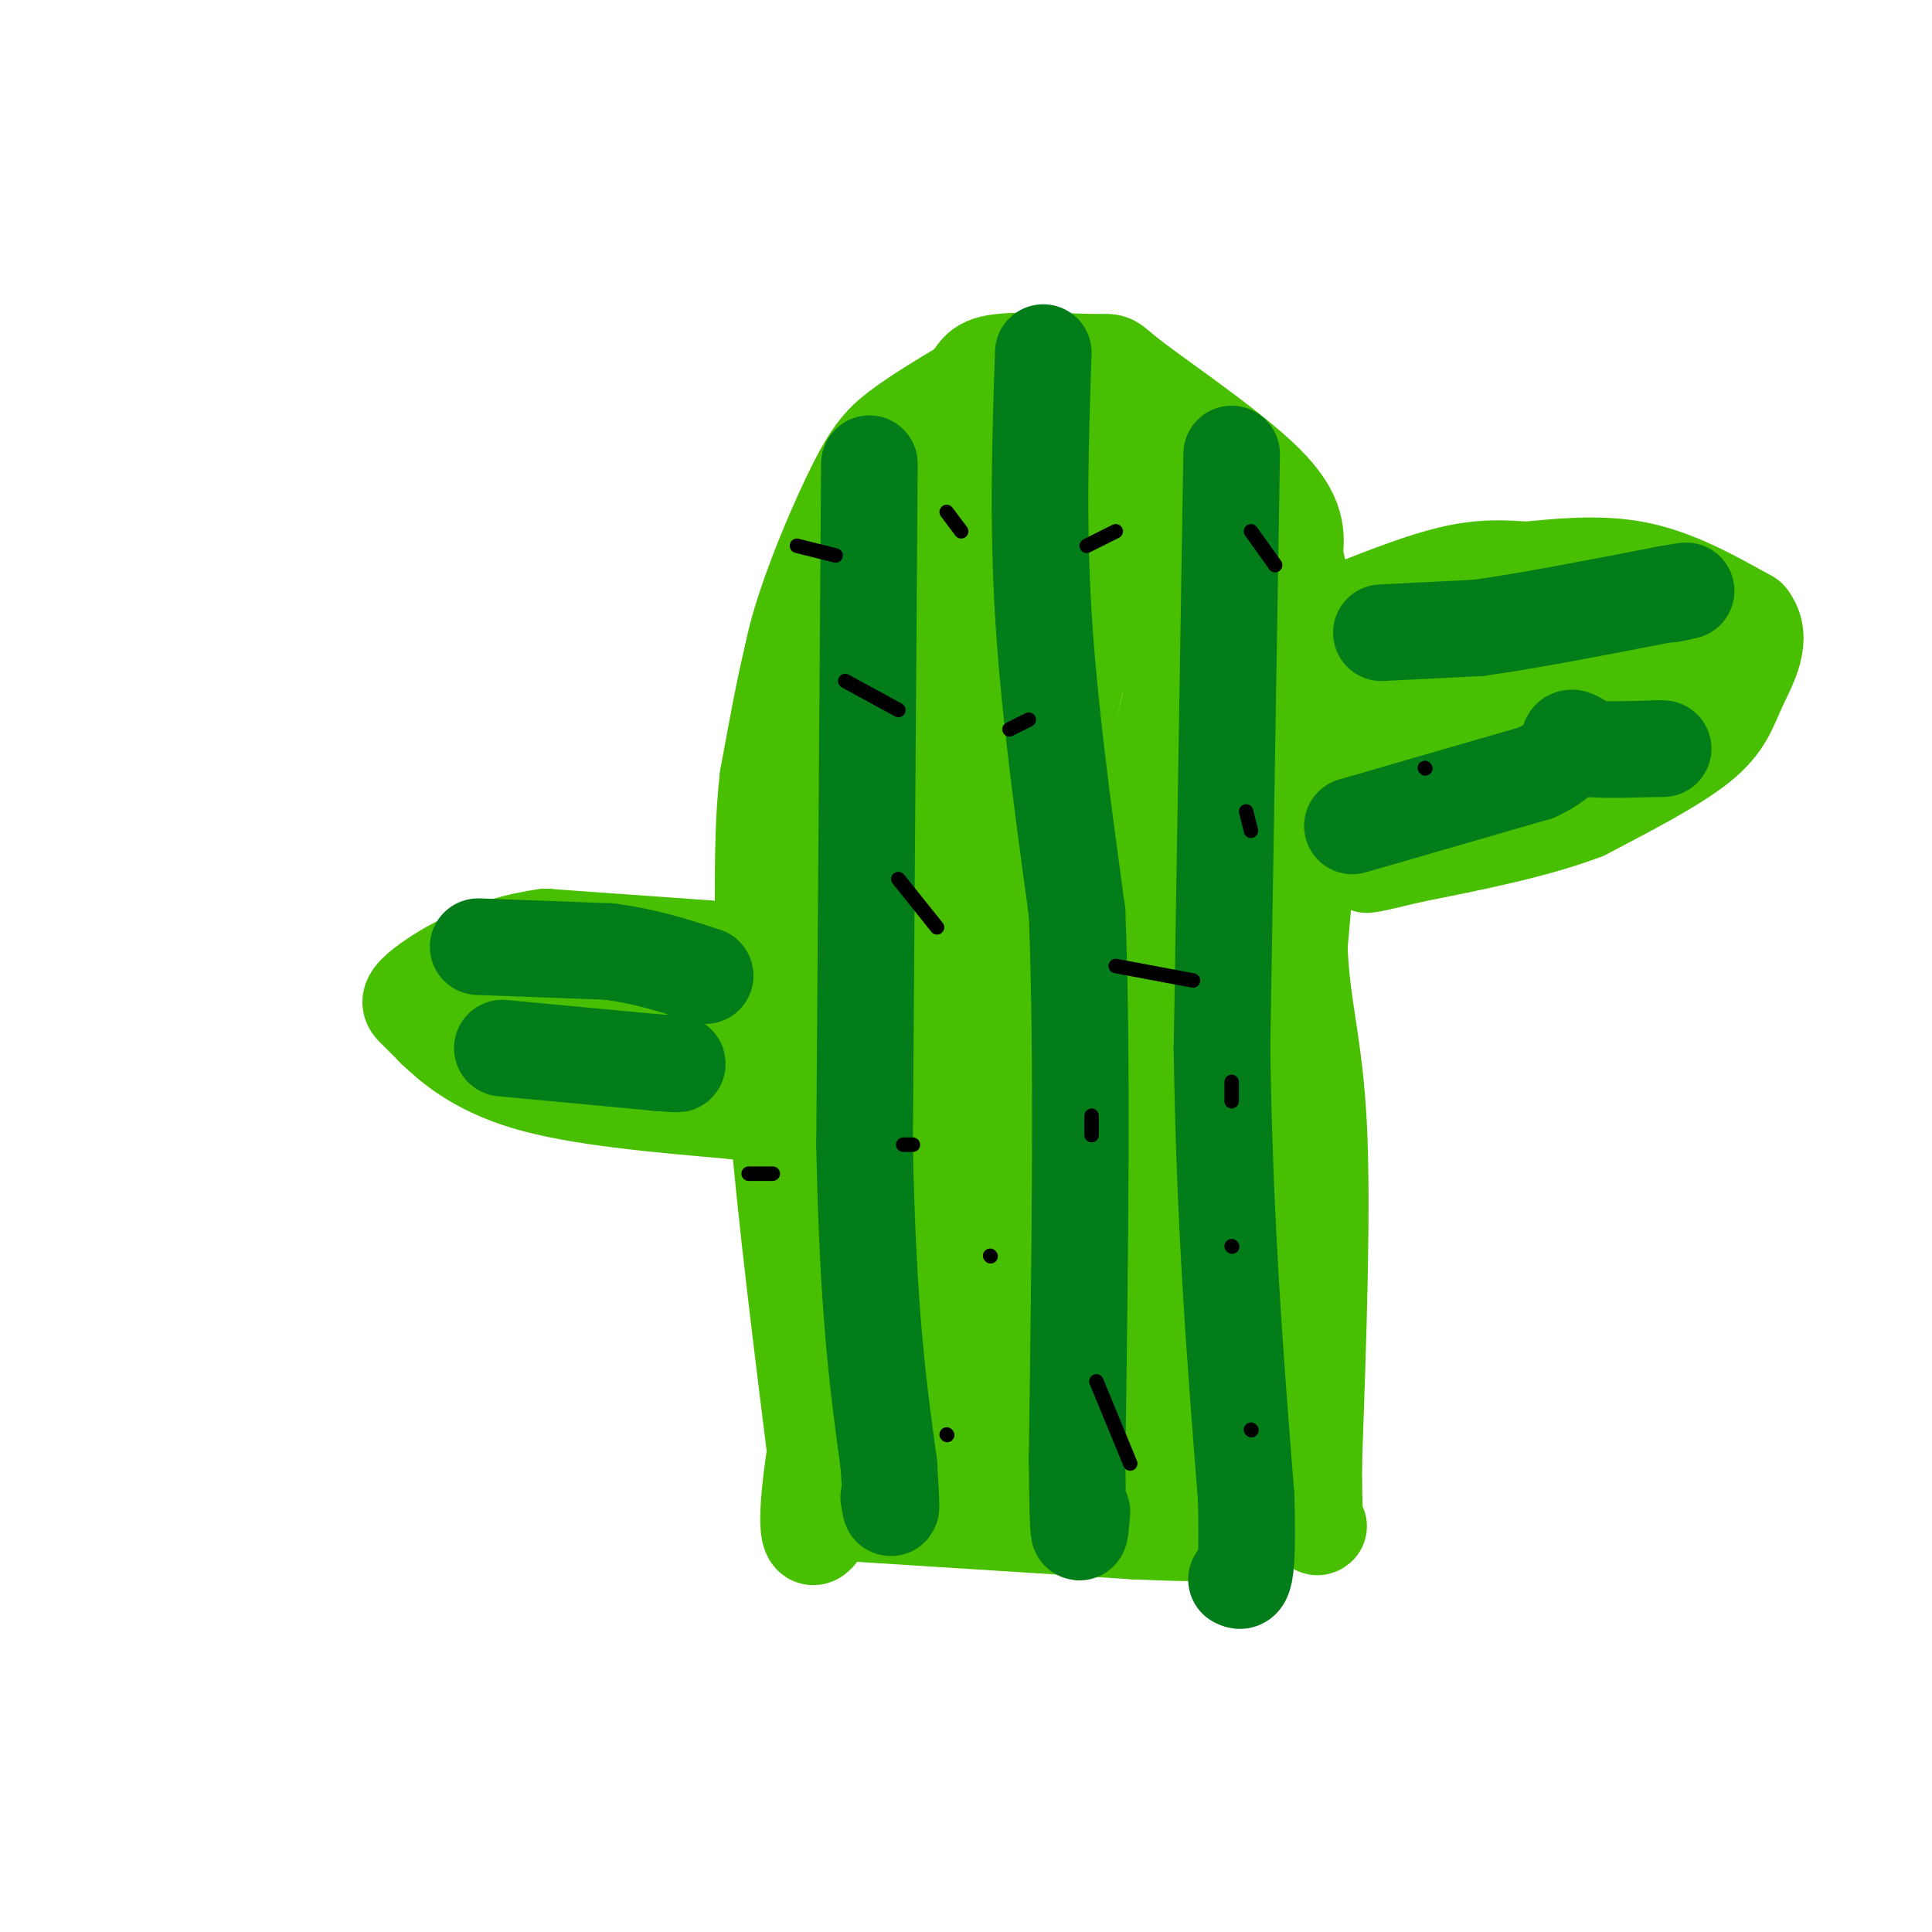 <svg viewBox='0 0 400 400' version='1.1' xmlns='http://www.w3.org/2000/svg' xmlns:xlink='http://www.w3.org/1999/xlink'><g fill='none' stroke='rgb(73,191,1)' stroke-width='20' stroke-linecap='round' stroke-linejoin='round'><path d='M170,310c-3.750,-29.917 -7.500,-59.833 -9,-79c-1.500,-19.167 -0.750,-27.583 0,-36'/><path d='M161,195c1.733,-14.178 6.067,-31.622 7,-42c0.933,-10.378 -1.533,-13.689 -4,-17'/><path d='M164,136c1.667,-9.369 7.833,-24.292 12,-33c4.167,-8.708 6.333,-11.202 10,-14c3.667,-2.798 8.833,-5.899 14,-9'/><path d='M200,80c2.557,-2.537 1.950,-4.379 7,-5c5.050,-0.621 15.756,-0.022 20,0c4.244,0.022 2.027,-0.532 8,4c5.973,4.532 20.135,14.152 27,21c6.865,6.848 6.432,10.924 6,15'/><path d='M268,115c1.956,7.267 3.844,17.933 4,32c0.156,14.067 -1.422,31.533 -3,49'/><path d='M269,196c0.467,12.733 3.133,20.067 4,37c0.867,16.933 -0.067,43.467 -1,70'/><path d='M272,303c0.000,13.833 0.500,13.417 1,13'/><path d='M155,197c0.000,0.000 -42.000,-3.000 -42,-3'/><path d='M113,194c-11.988,1.548 -20.958,6.917 -25,10c-4.042,3.083 -3.155,3.881 -2,5c1.155,1.119 2.577,2.560 4,4'/><path d='M90,213c2.933,2.800 8.267,7.800 19,11c10.733,3.200 26.867,4.600 43,6'/><path d='M152,230c7.333,1.000 4.167,0.500 1,0'/><path d='M275,128c9.083,-3.667 18.167,-7.333 25,-9c6.833,-1.667 11.417,-1.333 16,-1'/><path d='M316,118c6.578,-0.600 15.022,-1.600 23,0c7.978,1.600 15.489,5.800 23,10'/><path d='M362,128c3.298,4.167 0.042,9.583 -2,14c-2.042,4.417 -2.869,7.833 -8,12c-5.131,4.167 -14.565,9.083 -24,14'/><path d='M328,168c-10.000,3.833 -23.000,6.417 -36,9'/><path d='M292,177c-7.500,1.833 -8.250,1.917 -9,2'/><path d='M168,126c0.000,0.000 -4.000,10.000 -4,10'/><path d='M164,136c-1.500,5.833 -3.250,15.417 -5,25'/><path d='M159,161c-1.000,8.500 -1.000,17.250 -1,26'/><path d='M158,187c-0.167,4.500 -0.083,2.750 0,1'/><path d='M178,122c0.000,0.000 -2.000,99.000 -2,99'/><path d='M176,221c0.500,30.167 2.750,56.083 5,82'/><path d='M181,303c1.000,14.167 1.000,8.583 1,3'/><path d='M195,100c-6.917,41.333 -13.833,82.667 -16,112c-2.167,29.333 0.417,46.667 3,64'/><path d='M182,276c2.333,14.167 6.667,17.583 11,21'/><path d='M193,297c1.833,5.333 0.917,8.167 0,11'/><path d='M172,313c0.000,0.000 63.000,4.000 63,4'/><path d='M235,317c14.667,0.667 19.833,0.333 25,0'/><path d='M260,317c4.333,-28.889 2.667,-101.111 1,-136c-1.667,-34.889 -3.333,-32.444 -5,-30'/><path d='M256,151c-0.644,-7.822 0.244,-12.378 -2,-19c-2.244,-6.622 -7.622,-15.311 -13,-24'/><path d='M241,108c-1.560,-4.417 1.042,-3.458 -3,-6c-4.042,-2.542 -14.726,-8.583 -21,-11c-6.274,-2.417 -8.137,-1.208 -10,0'/><path d='M207,91c-0.606,2.463 2.879,8.619 -3,43c-5.879,34.381 -21.121,96.987 -29,134c-7.879,37.013 -8.394,48.432 -7,50c1.394,1.568 4.697,-6.716 8,-15'/><path d='M176,303c3.199,-8.343 7.198,-21.700 11,-26c3.802,-4.300 7.408,0.458 9,-9c1.592,-9.458 1.169,-33.131 6,-63c4.831,-29.869 14.915,-65.935 25,-102'/><path d='M227,103c4.524,-13.738 3.333,2.917 -2,28c-5.333,25.083 -14.810,58.595 -19,83c-4.190,24.405 -3.095,39.702 -2,55'/><path d='M204,269c7.022,-13.889 25.578,-76.111 34,-107c8.422,-30.889 6.711,-30.444 5,-30'/><path d='M243,132c1.711,-10.800 3.489,-22.800 5,-17c1.511,5.800 2.756,29.400 4,53'/><path d='M252,168c1.378,12.200 2.822,16.200 2,32c-0.822,15.800 -3.911,43.400 -7,71'/><path d='M247,271c0.600,19.578 5.600,33.022 1,37c-4.600,3.978 -18.800,-1.511 -33,-7'/><path d='M215,301c-6.726,-1.762 -7.042,-2.667 -9,-4c-1.958,-1.333 -5.560,-3.095 0,-15c5.560,-11.905 20.280,-33.952 35,-56'/><path d='M241,226c5.931,-7.107 3.260,3.126 -1,15c-4.260,11.874 -10.108,25.389 -13,38c-2.892,12.611 -2.826,24.317 -3,27c-0.174,2.683 -0.587,-3.659 -1,-10'/><path d='M223,296c-0.644,-4.356 -1.756,-10.244 2,-25c3.756,-14.756 12.378,-38.378 21,-62'/><path d='M234,292c-0.673,-17.708 -1.345,-35.417 0,-54c1.345,-18.583 4.708,-38.042 7,-52c2.292,-13.958 3.512,-22.417 6,-27c2.488,-4.583 6.244,-5.292 10,-6'/><path d='M257,153c0.667,-8.500 -2.667,-26.750 -6,-45'/><path d='M251,108c-1.556,-8.067 -2.444,-5.733 -4,1c-1.556,6.733 -3.778,17.867 -6,29'/><path d='M269,139c11.167,0.667 22.333,1.333 34,0c11.667,-1.333 23.833,-4.667 36,-8'/><path d='M339,131c6.333,-1.333 4.167,-0.667 2,0'/><path d='M280,163c14.250,0.833 28.500,1.667 39,-1c10.500,-2.667 17.250,-8.833 24,-15'/><path d='M343,147c4.167,-3.333 2.583,-4.167 1,-5'/><path d='M344,138c0.000,0.000 -55.000,8.000 -55,8'/><path d='M289,146c-10.167,1.500 -8.083,1.250 -6,1'/><path d='M145,213c-14.917,0.250 -29.833,0.500 -37,0c-7.167,-0.500 -6.583,-1.750 -6,-3'/><path d='M102,210c-1.500,-0.667 -2.250,-0.833 -3,-1'/></g>
<g fill='none' stroke='rgb(2,125,25)' stroke-width='20' stroke-linecap='round' stroke-linejoin='round'><path d='M180,96c0.000,0.000 -1.000,141.000 -1,141'/><path d='M179,237c0.667,34.500 2.833,50.250 5,66'/><path d='M184,303c0.833,12.167 0.417,9.583 0,7'/><path d='M216,73c-0.583,17.333 -1.167,34.667 0,54c1.167,19.333 4.083,40.667 7,62'/><path d='M223,189c1.167,29.167 0.583,71.083 0,113'/><path d='M223,302c0.167,20.667 0.583,15.833 1,11'/><path d='M255,94c0.000,0.000 -2.000,123.000 -2,123'/><path d='M253,217c0.500,36.000 2.750,64.500 5,93'/><path d='M258,310c0.500,18.333 -0.750,17.667 -2,17'/><path d='M286,131c0.000,0.000 20.000,-1.000 20,-1'/><path d='M306,130c9.833,-1.333 24.417,-4.167 39,-7'/><path d='M345,123c6.667,-1.167 3.833,-0.583 1,0'/><path d='M280,171c0.000,0.000 38.000,-11.000 38,-11'/><path d='M318,160c7.289,-3.356 6.511,-6.244 7,-7c0.489,-0.756 2.244,0.622 4,2'/><path d='M329,155c3.000,0.333 8.500,0.167 14,0'/><path d='M343,155c2.333,0.000 1.167,0.000 0,0'/><path d='M99,196c0.000,0.000 27.000,1.000 27,1'/><path d='M126,197c7.833,1.000 13.917,3.000 20,5'/><path d='M104,217c0.000,0.000 32.000,3.000 32,3'/><path d='M136,220c5.833,0.500 4.417,0.250 3,0'/></g>
<g fill='none' stroke='rgb(0,0,0)' stroke-width='3' stroke-linecap='round' stroke-linejoin='round'><path d='M165,113c0.000,0.000 8.000,2.000 8,2'/><path d='M196,106c0.000,0.000 3.000,4.000 3,4'/><path d='M225,113c0.000,0.000 6.000,-3.000 6,-3'/><path d='M259,110c0.000,0.000 5.000,7.000 5,7'/><path d='M175,141c0.000,0.000 11.000,6.000 11,6'/><path d='M209,151c0.000,0.000 4.000,-2.000 4,-2'/><path d='M258,168c0.000,0.000 1.000,4.000 1,4'/><path d='M186,182c0.000,0.000 8.000,10.000 8,10'/><path d='M231,200c0.000,0.000 16.000,3.000 16,3'/><path d='M255,224c0.000,0.000 0.000,4.000 0,4'/><path d='M155,243c0.000,0.000 5.000,0.000 5,0'/><path d='M187,237c0.000,0.000 2.000,0.000 2,0'/><path d='M205,260c0.000,0.000 0.100,0.100 0.1,0.1'/><path d='M259,296c0.000,0.000 0.100,0.100 0.1,0.1'/><path d='M196,297c0.000,0.000 0.100,0.100 0.1,0.1'/><path d='M255,258c0.000,0.000 0.100,0.100 0.1,0.1'/><path d='M226,231c0.000,0.000 0.000,4.000 0,4'/><path d='M227,286c0.000,0.000 7.000,17.000 7,17'/><path d='M295,159c0.000,0.000 0.100,0.100 0.1,0.1'/></g>
</svg>